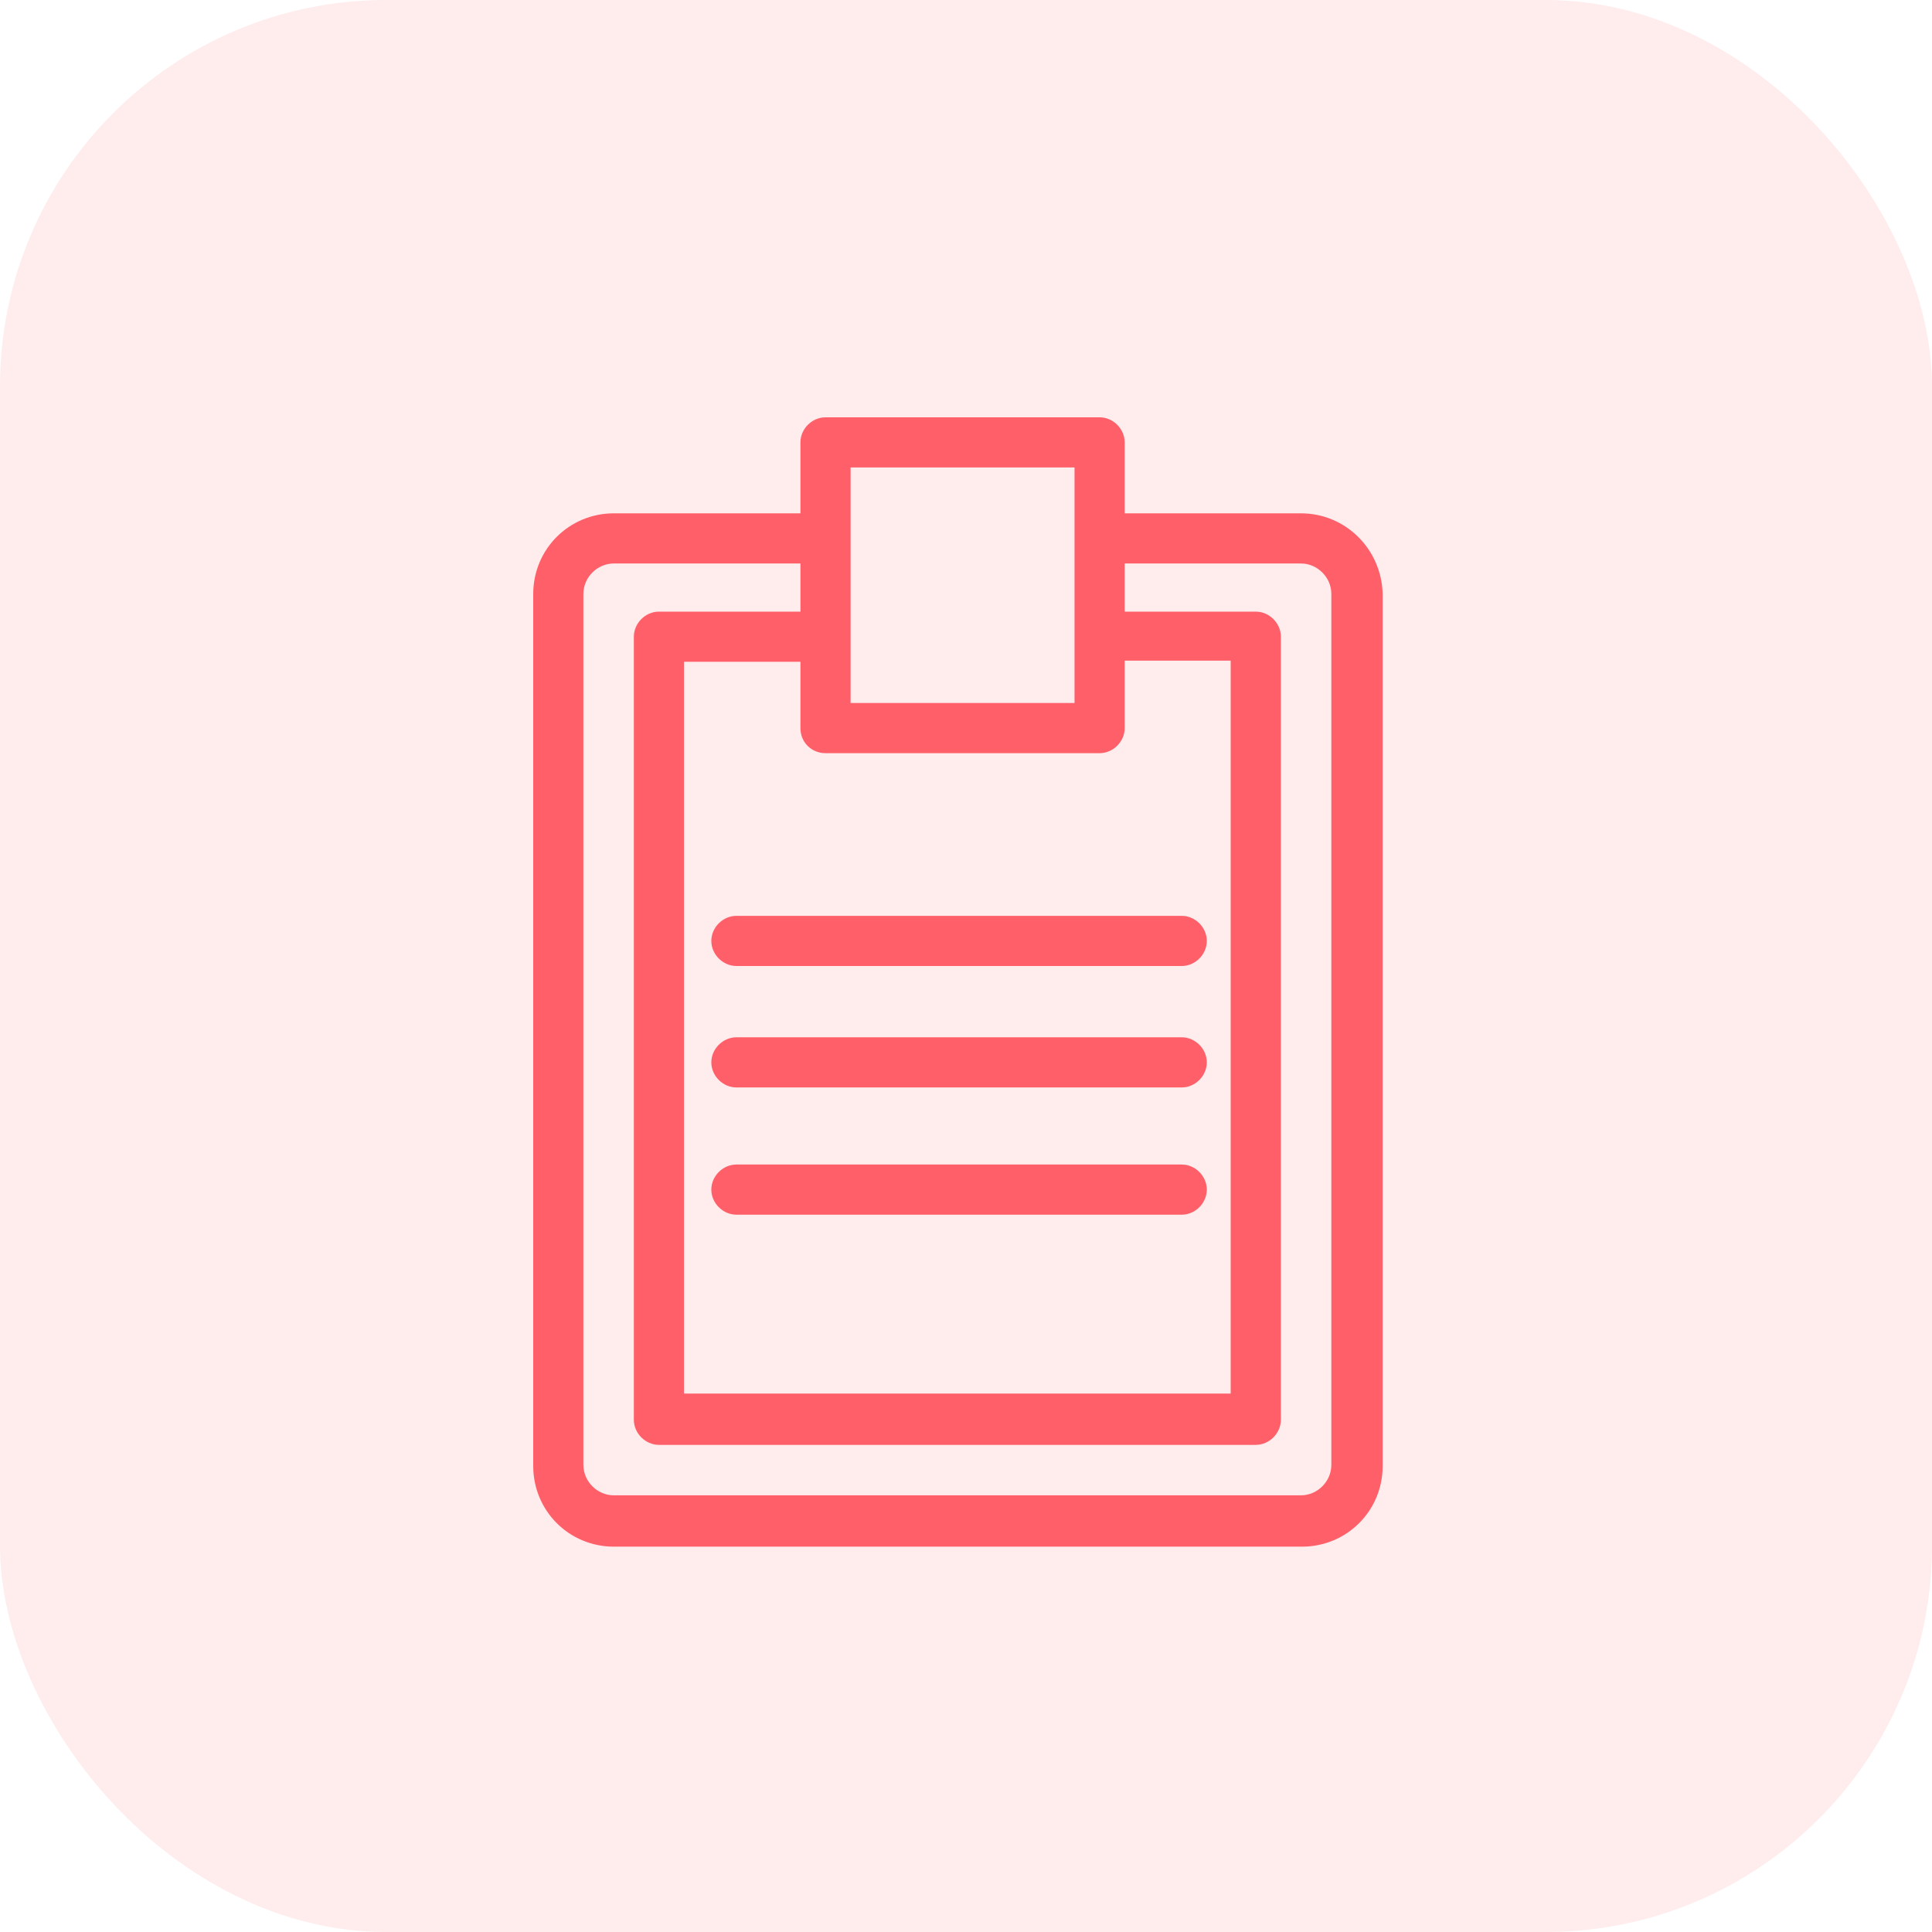 <svg width="50" height="50" viewBox="0 0 50 50" fill="none" xmlns="http://www.w3.org/2000/svg">
<g clip-path="url(#clip0_2261_144)">
<rect opacity="0.12" width="50" height="50" rx="10" fill="#FF5F68"/>
<path d="M33.667 13.485H28.907V11.449C28.907 11.21 28.698 11 28.458 11H21.364C21.124 11 20.915 11.21 20.915 11.449V13.485H15.886C14.838 13.485 14 14.323 14 15.37V37.941C14 38.989 14.838 39.827 15.886 39.827H33.697C34.745 39.827 35.583 38.989 35.583 37.941V15.37C35.553 14.323 34.715 13.485 33.667 13.485ZM21.364 19.292H28.458C28.698 19.292 28.907 19.082 28.907 18.843V16.897H32.05V36.265H17.502V16.927H20.915V18.843C20.915 19.112 21.124 19.292 21.364 19.292ZM28.009 11.898V16.448V18.394H21.813V16.448V13.904V11.898H28.009ZM34.655 37.911C34.655 38.45 34.206 38.899 33.667 38.899H15.886C15.347 38.899 14.898 38.45 14.898 37.911V15.37C14.898 14.832 15.347 14.383 15.886 14.383H20.915V16.029H17.053C16.814 16.029 16.604 16.238 16.604 16.478V36.744C16.604 36.983 16.814 37.193 17.053 37.193H32.499C32.739 37.193 32.949 36.983 32.949 36.744V16.478C32.949 16.238 32.739 16.029 32.499 16.029H28.907V14.383H33.667C34.206 14.383 34.655 14.832 34.655 15.37V37.911Z" fill="#FF5F68" stroke="#FF5F68" stroke-width="0.4"/>
<path d="M18.609 24.351C18.609 24.59 18.819 24.8 19.058 24.8H30.583C30.823 24.8 31.032 24.59 31.032 24.351C31.032 24.111 30.823 23.902 30.583 23.902H19.058C18.819 23.902 18.609 24.111 18.609 24.351Z" fill="#FF5F68" stroke="#FF5F68" stroke-width="0.4"/>
<path d="M30.583 27.045H19.058C18.819 27.045 18.609 27.255 18.609 27.494C18.609 27.733 18.819 27.943 19.058 27.943H30.583C30.823 27.943 31.032 27.733 31.032 27.494C31.032 27.255 30.823 27.045 30.583 27.045Z" fill="#FF5F68" stroke="#FF5F68" stroke-width="0.4"/>
<path d="M30.583 30.338H19.058C18.819 30.338 18.609 30.547 18.609 30.787C18.609 31.026 18.819 31.236 19.058 31.236H30.583C30.823 31.236 31.032 31.026 31.032 30.787C31.032 30.547 30.823 30.338 30.583 30.338Z" fill="#FF5F68" stroke="#FF5F68" stroke-width="0.4"/>
</g>
<defs>
<clipPath id="clip0_2261_144">
<rect width="50" height="50" fill="white"/>
</clipPath>
</defs>
</svg>
